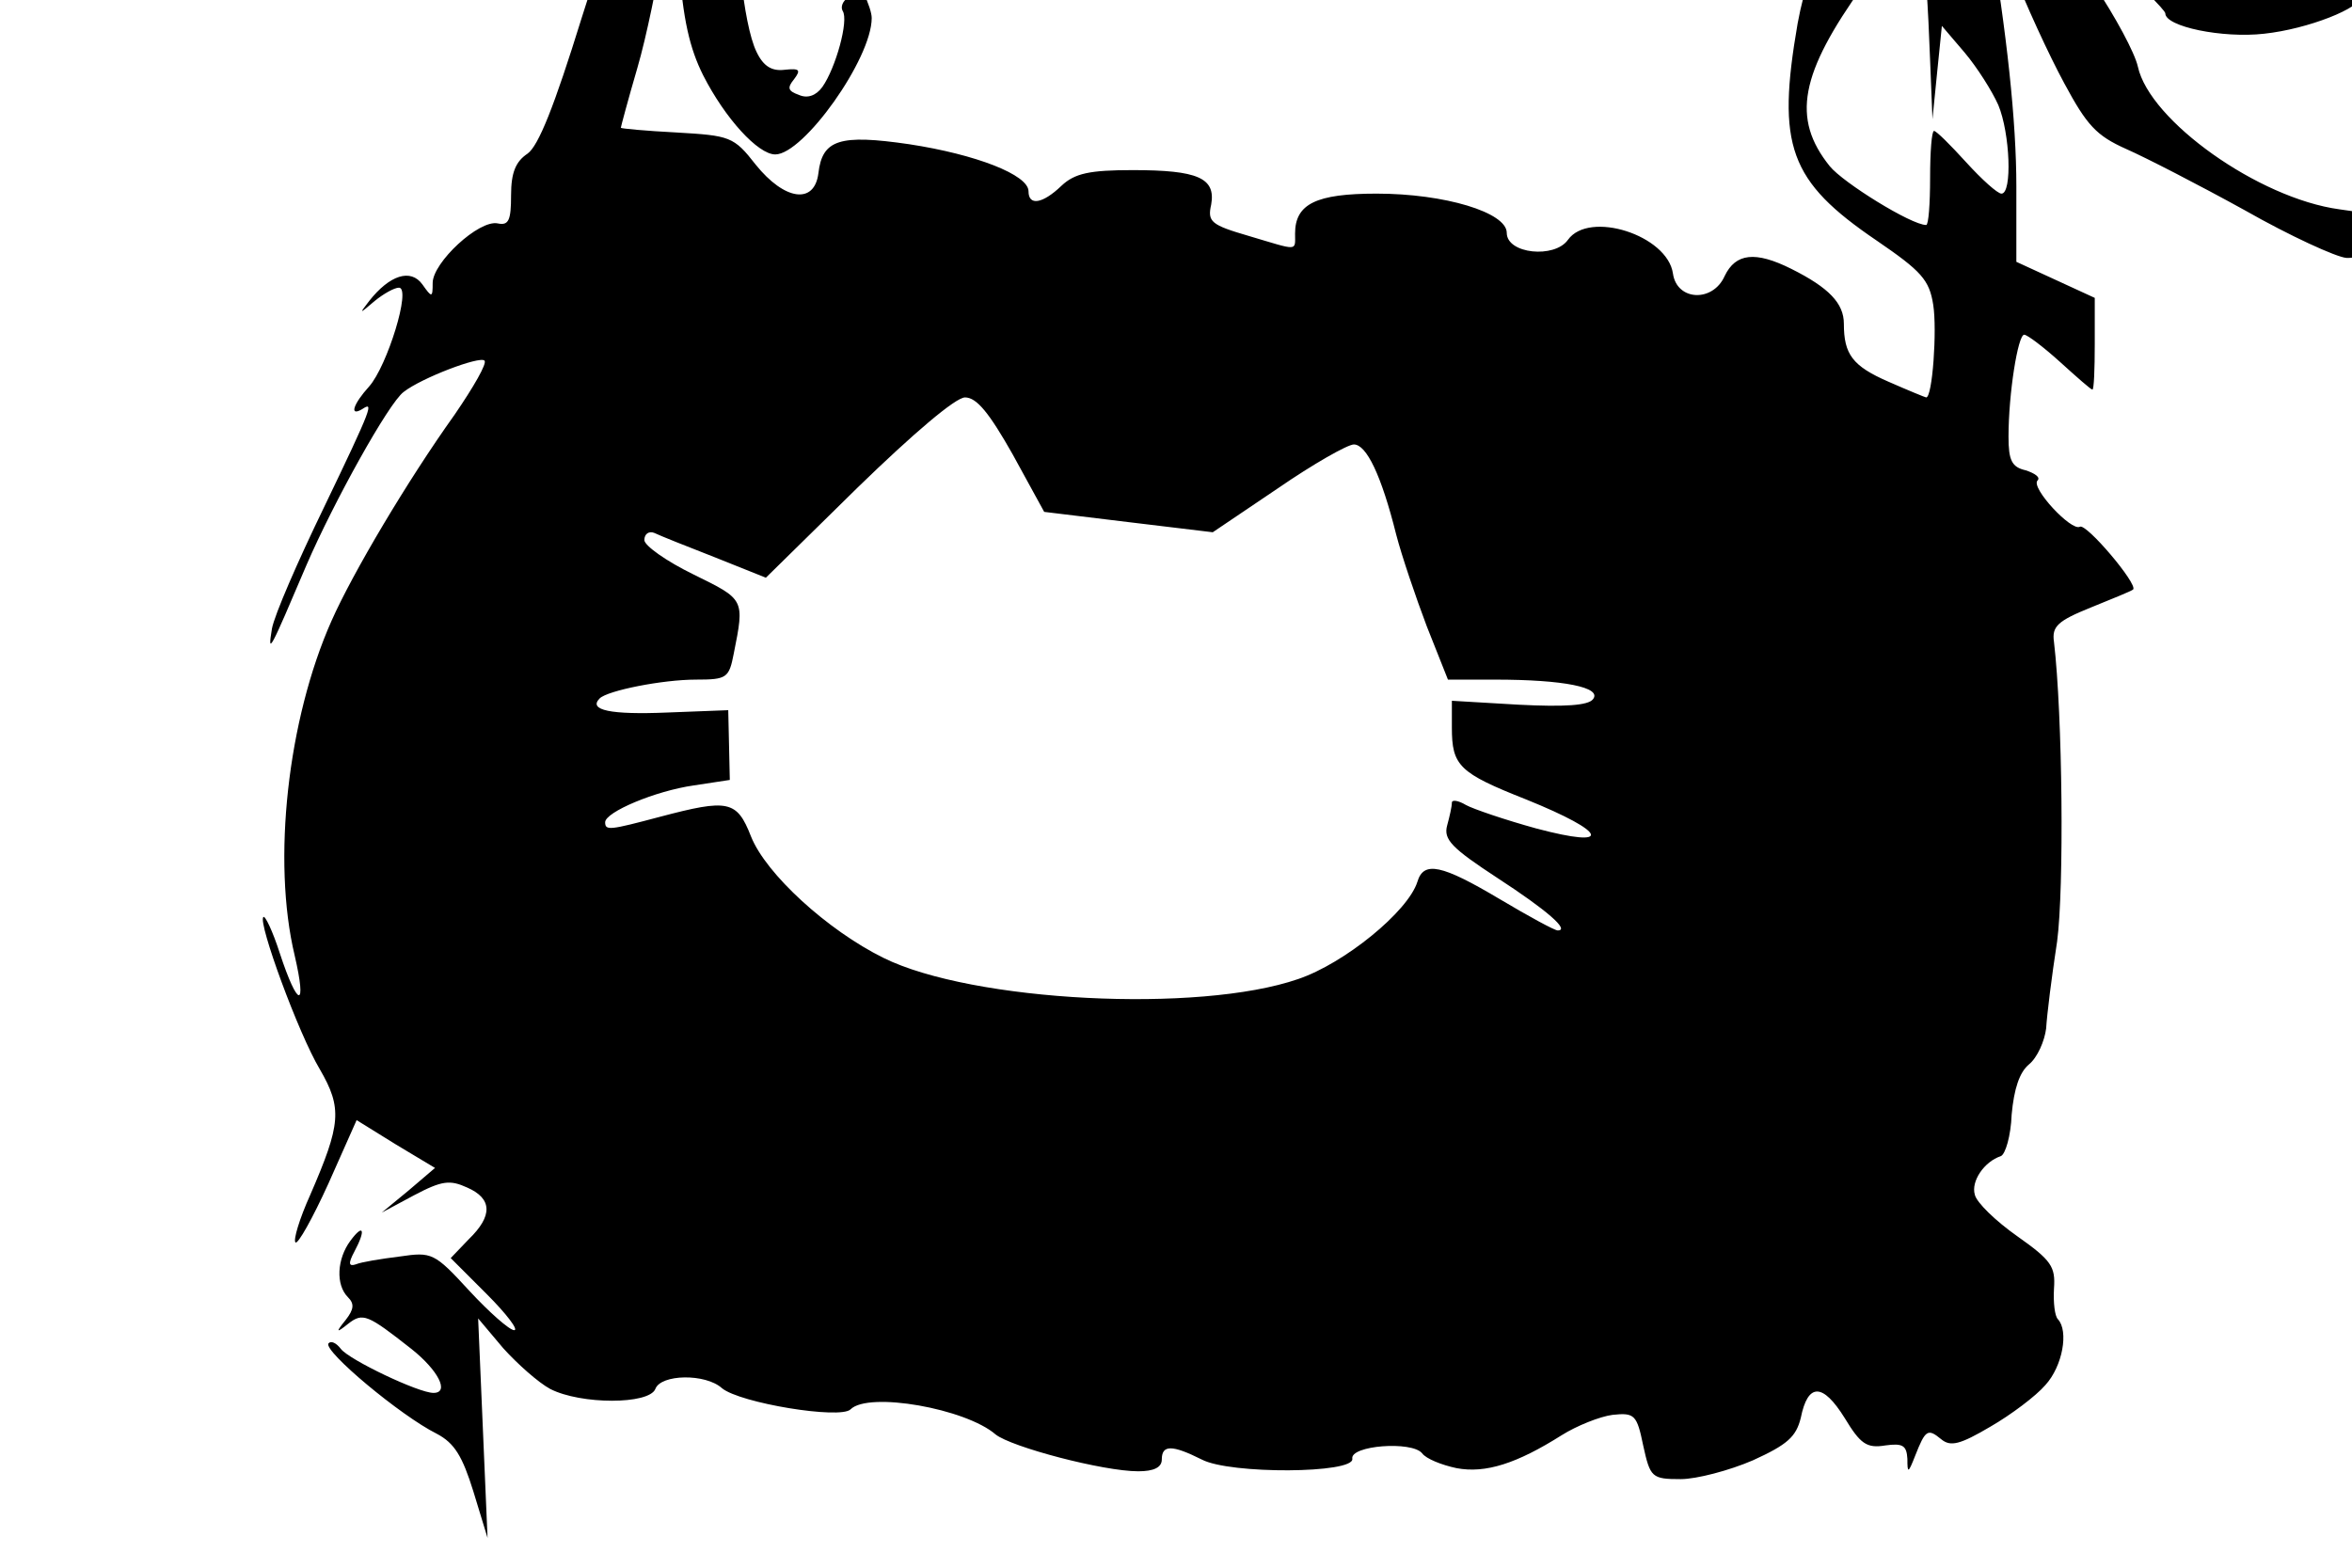 <?xml version="1.0" encoding="UTF-8"?>
<svg width="300" height="200" xmlns="http://www.w3.org/2000/svg" xmlns:svg="http://www.w3.org/2000/svg" preserveAspectRatio="xMidYMid meet">
 <title>Keyhole Cat</title>
 <g>
  <title>Layer 1</title>
  <g transform="translate(0,840) scale(0.1,-0.1) " fill="#000000" id="svg_1">
   <path d="m3206.875,11720.969c-22,-16 -39,-34 -37,-39c1,-5 -1,-8 -5,-7c-8,3 -151,-82 -183,-107c-8,-7 -26,-15 -40,-18c-14,-4 -50,-27 -80,-52c-30,-25 -76,-56 -102,-68c-31,-14 -48,-28 -48,-39c0,-12 -8,-18 -24,-18c-37,0 -40,-17 -6,-35c16,-8 30,-19 30,-24c0,-11 -84,-41 -113,-41c-13,0 -17,-5 -13,-16c5,-13 2,-15 -16,-10c-30,8 -66,14 -50,9c6,-3 12,-8 12,-13c0,-5 -6,-11 -12,-14c-7,-4 5,-3 27,0c22,4 52,6 68,6c28,-1 37,12 15,21c-7,3 7,6 32,7c65,3 95,14 94,33c-2,21 4,21 50,2c20,-8 36,-11 36,-6c0,5 -9,13 -20,16c-11,4 -28,18 -37,31c-15,23 -15,26 7,49c13,14 32,25 43,25c10,0 21,9 24,20c3,11 14,20 24,20c11,0 19,5 19,10c0,6 9,10 19,10c18,0 61,47 61,67c0,15 97,62 117,57c15,-4 29,6 53,38c19,24 52,60 74,80c49,45 37,49 -19,6z" id="svg_2"/>
   <path d="m2731.875,11730.969c-14,-5 -49,-9 -77,-9c-40,1 -53,-3 -53,-13c0,-22 15,-27 44,-16c16,6 26,6 26,0c0,-16 -49,-23 -78,-11c-22,9 -37,8 -72,-4c-27,-10 -58,-14 -78,-10c-23,4 -32,3 -27,-4c4,-7 -5,-11 -24,-11c-16,0 -33,-4 -36,-10c-7,-11 55,-9 257,10c76,7 135,17 133,21c-3,4 7,21 21,38c23,27 23,31 7,30c-10,0 -29,-5 -43,-11z" id="svg_3"/>
   <path d="m557.875,11467.969c-14,-14 -26,-32 -26,-39c0,-7 -13,-25 -30,-41c-16,-16 -30,-34 -30,-39c0,-6 11,1 24,16c22,25 24,25 29,8c4,-17 9,-18 38,-9c40,13 100,26 150,34c21,3 49,15 64,26c29,24 28,37 -3,18c-17,-10 -25,-10 -46,5c-15,9 -24,21 -21,25c3,5 -19,9 -49,9c-29,-1 -58,2 -64,6c-6,3 -22,-5 -36,-19z" id="svg_4"/>
   <path d="m2795.875,11154.969c5,-8 -1,-12 -18,-12c-13,0 -31,-6 -38,-14c-8,-7 -28,-15 -46,-18c-27,-4 -30,-2 -19,10c10,13 8,14 -11,7c-13,-4 -45,-10 -70,-14l-47,-6l45,-27c46,-28 37,-36 -19,-17c-17,6 -31,17 -31,25c0,8 -7,14 -15,14c-21,0 -20,-4 21,-126c20,-59 34,-117 32,-129c-3,-15 2,-27 16,-35c18,-12 18,-13 3,-25c-16,-11 -15,-20 8,-130c14,-64 25,-122 25,-128c0,-6 3,-8 6,-5c6,7 -21,165 -36,210c-6,19 -5,30 3,35c52,34 187,257 187,311c0,12 12,34 26,47c15,14 22,25 16,25c-6,0 -18,3 -28,7c-12,4 -15,3 -10,-5zm-30,-58c11,-28 7,-48 -24,-112c-31,-66 -108,-182 -120,-182c-4,0 -7,13 -6,29c1,16 4,27 7,25c3,-1 4,18 1,44c-2,26 -8,49 -13,53c-5,3 2,11 15,19c14,7 23,17 20,22c-3,4 -3,8 1,8c3,0 9,-10 14,-22c6,-18 10,-14 21,28c7,27 17,54 21,60c5,6 5,14 1,18c-4,4 -2,7 3,6c23,-5 46,1 40,10c-3,6 -2,10 3,10c6,0 13,-7 16,-16z" id="svg_5"/>
   <path d="m176.875,11074.969c44,-42 93,-86 109,-97l29,-21l-16,-49c-9,-28 -19,-84 -22,-125l-5,-75l14,75c7,41 19,95 25,118c13,45 16,47 65,26c14,-5 17,-4 12,4c-4,8 0,12 11,12c10,0 32,11 48,25c28,23 28,24 8,25c-12,0 -34,5 -48,10c-21,8 -25,13 -16,24c9,10 2,17 -33,30c-24,9 -52,26 -61,36c-10,11 -28,20 -41,20c-12,0 -35,5 -50,10c-14,6 -45,15 -68,20l-41,9l80,-77z" id="svg_6"/>
   <path d="m2798.875,11056.969c-2,-5 1,-101 8,-214c7,-113 13,-189 14,-170c1,19 6,53 11,75c6,28 8,-9 5,-120c-3,-147 -6,-168 -34,-251c-34,-101 -36,-108 -21,-99c6,4 10,-24 10,-76c0,-75 3,-88 37,-155c43,-84 55,-93 19,-13c-36,78 -51,180 -37,254c5,33 18,104 27,159l17,99l32,-81c34,-86 100,-191 125,-200c8,-3 31,-18 50,-33c19,-16 55,-35 79,-44c25,-8 65,-27 90,-40c24,-14 46,-24 48,-21c4,4 -137,90 -152,92c-5,1 -15,2 -21,3c-22,2 -105,84 -150,146c-24,35 -56,96 -69,136c-30,87 -32,118 -4,67c29,-56 32,-46 5,15c-15,35 -25,82 -30,142c-16,217 -41,358 -59,329z" id="svg_7"/>
   <path d="m608.875,10913.969c-3,-14 -11,-18 -24,-15c-11,3 -25,-2 -34,-12c-9,-11 -9,-15 -1,-10c8,4 12,1 12,-10c0,-13 -7,-15 -32,-12c-28,5 -29,4 -13,-9c11,-7 27,-13 37,-13c19,0 24,-11 11,-24c-11,-11 -10,-60 1,-67c5,-4 4,-48 -3,-102c-20,-170 -15,-298 24,-587c6,-41 2,-51 -39,-118c-35,-57 -40,-68 -21,-55c13,10 34,36 47,58c21,38 23,38 26,15c11,-73 -67,-221 -177,-334c-55,-58 -71,-78 -44,-57c70,54 142,141 184,225c21,43 39,86 39,95c0,14 2,14 10,1c14,-21 11,75 -6,165c-48,262 -55,425 -24,615c34,216 41,263 36,267c-2,2 -6,-5 -9,-16z" id="svg_8"/>
   <path d="m2326.875,10592.969c15,-106 25,-213 21,-217c-2,-3 -29,-2 -59,2l-54,7l-14,86c-7,48 -13,93 -12,100c0,6 -3,12 -7,12c-9,0 -30,-103 -29,-139c1,-17 5,-8 13,24l12,50l7,-45c5,-25 10,-55 14,-67c4,-19 1,-23 -20,-23c-19,0 -27,7 -32,28l-7,27l-14,-27c-8,-16 -22,-28 -32,-28c-23,0 -115,-34 -139,-51c-11,-8 -34,-31 -52,-51c-25,-29 -30,-42 -25,-63l6,-26l18,28c9,15 31,33 48,40c40,14 41,8 2,-12c-59,-31 -17,-53 58,-30c14,5 22,3 22,-4c0,-6 9,-11 20,-11c22,0 26,23 10,64l-10,26l68,-1c37,-1 57,-4 45,-6c-13,-3 -20,-10 -17,-17c4,-9 -3,-13 -20,-11c-17,2 -26,-2 -26,-11c0,-8 6,-15 13,-16c6,0 17,-2 22,-3c6,-2 20,-3 33,-4c16,-1 22,-7 23,-23c0,-22 1,-22 10,2c6,14 8,37 5,53c-6,31 3,33 53,16c17,-6 31,-16 32,-22c2,-25 -3,-63 -12,-79c-17,-32 0,-19 26,19l25,38l1,-45l1,-45l8,54c6,39 15,60 32,73l23,18l-22,0c-17,0 -23,6 -24,23c-1,60 -31,280 -40,302c-6,14 -7,10 -4,-15z" id="svg_9"/>
   <path d="m747.875,10462.969c3,-25 18,-76 33,-115c16,-38 38,-108 51,-155c12,-47 26,-92 32,-100c6,-11 7,-9 3,7c-6,20 -4,22 17,14c26,-9 36,-57 18,-90c-10,-20 -9,-20 15,-9c21,9 29,8 48,-8c53,-47 63,-51 38,-15c-19,27 -22,39 -15,60c5,14 13,25 17,23c5,-2 16,6 25,17c9,11 33,22 52,25c30,5 32,5 11,-4c-18,-8 -22,-15 -17,-33c3,-12 6,-25 6,-29c0,-8 19,-3 68,19c32,14 35,14 48,-6c9,-12 19,-21 25,-21c12,0 12,56 -1,81c-10,17 -7,19 32,19c38,-1 41,-2 26,-14c-21,-15 -13,-26 18,-26c13,0 28,-8 34,-17c9,-15 10,-13 5,10c-3,18 -1,27 7,27c21,0 -31,40 -79,61c-47,20 -204,42 -213,29c-16,-21 -41,-18 -54,8c-9,15 -15,23 -16,19c0,-5 5,-17 10,-28c9,-16 7,-21 -12,-29c-21,-10 -21,-10 5,-5c37,7 34,0 -13,-30c-43,-27 -91,-33 -108,-12c-12,14 -32,94 -25,100c2,3 25,-17 50,-44c48,-52 60,-58 60,-34c0,8 -3,12 -7,10c-23,-14 -143,165 -175,264c-21,63 -24,68 -19,31z" id="svg_10"/>
   <path d="m2350.875,9815.969c-23,-32 -49,-67 -58,-78c-13,-16 -11,-16 10,3c34,30 40,28 33,-10c-9,-50 -61,-136 -120,-202c-29,-32 -51,-63 -48,-68c3,-5 0,-16 -7,-24c-7,-9 -14,-50 -15,-97c-3,-77 -2,-78 5,-25c20,137 36,168 119,221l42,27l1,-62c2,-53 3,-48 10,37c10,131 34,249 59,297c11,21 18,38 15,38c-2,0 -23,-26 -46,-57z" id="svg_11"/>
   <path d="m2383.875,9670.969c-32,-149 -44,-237 -39,-293l5,-60l-13,50l-13,50l2,-62c0,-35 3,-58 5,-52c4,13 91,-110 91,-130c0,-9 -13,-38 -29,-66c-32,-56 -71,-97 -71,-75c0,8 -30,-16 -67,-53c-69,-70 -99,-88 -62,-38c12,17 18,34 14,42c-5,8 -4,10 4,5c7,-5 31,34 71,116c59,121 74,161 46,123c-13,-18 -14,-18 -10,10c2,17 -8,-10 -24,-60c-35,-110 -65,-170 -89,-179c-10,-3 -23,-8 -29,-11c-7,-4 -17,13 -25,40c-9,29 -18,44 -26,41c-25,-10 -13,4 17,19c17,9 35,13 40,10c14,-9 12,29 -2,43c-20,20 -38,14 -38,-13c0,-19 -9,-31 -31,-43c-17,-9 -38,-23 -47,-30c-15,-12 -15,-13 3,-7c13,4 17,3 10,-4c-21,-21 -147,-61 -195,-61c-49,0 -159,35 -266,86c-51,24 -55,28 -49,53c7,29 21,41 48,41c10,0 25,7 33,15c14,13 13,15 -9,15c-16,0 -26,7 -30,19c-4,16 0,18 27,14c17,-2 46,-9 64,-15c18,-5 35,-8 37,-6c2,1 -50,24 -116,49c-65,26 -119,43 -119,39c0,-4 8,-10 18,-13c30,-7 47,-137 19,-137c-30,0 -50,-28 -58,-80c-5,-30 -17,-66 -27,-80l-19,-26l35,4c24,3 55,-5 101,-26c36,-17 87,-37 114,-44c31,-8 46,-17 43,-25c-4,-8 3,-13 17,-13c18,0 19,2 7,10c-8,5 -13,10 -10,10c3,0 52,2 110,4c82,2 124,9 190,31c47,15 90,34 97,42c6,8 22,13 35,11c21,-3 17,-9 -43,-70l-67,-66l72,42c83,49 113,59 120,40c3,-7 20,-20 38,-29l33,-16l-25,20c-14,11 -28,21 -32,21c-4,0 -7,11 -6,25c3,34 132,163 143,144c5,-8 4,-10 0,-6c-5,4 -14,-1 -20,-12c-5,-11 -30,-41 -55,-67c-25,-26 -35,-42 -24,-36c38,20 114,112 107,129c-4,9 -2,14 3,11c5,-3 9,10 10,30c0,20 6,38 12,40c7,2 8,12 0,33c-5,16 -13,27 -17,24c-13,-7 -51,86 -61,149c-10,65 -8,90 22,244c20,106 20,155 0,60z" id="svg_12"/>
   <path d="m2608.875,9061.969c-9,-6 -39,-16 -65,-24c-116,-33 -179,-73 -166,-105c3,-8 7,-41 8,-73c2,-32 8,-63 14,-69c9,-9 9,-3 3,20c-10,33 -6,38 18,23c26,-17 7,-161 -32,-242c-18,-38 -29,-69 -25,-69c5,0 14,14 19,30c7,19 18,30 30,30c25,0 24,-14 -6,-77c-24,-53 -42,-71 -32,-33c7,28 -7,25 -41,-10c-23,-22 -32,-45 -41,-93c-27,-156 -11,-201 101,-277c57,-39 67,-50 72,-82c5,-32 -1,-118 -9,-118c-1,0 -23,9 -48,20c-46,20 -57,35 -57,74c0,26 -19,46 -67,70c-46,23 -71,20 -85,-9c-15,-34 -61,-32 -66,3c-7,49 -107,81 -134,43c-17,-24 -78,-18 -78,9c0,26 -79,50 -166,50c-77,0 -104,-13 -104,-51c0,-23 5,-22 -59,-3c-48,14 -53,18 -48,40c6,34 -17,44 -100,44c-55,0 -74,-4 -91,-20c-24,-23 -42,-26 -42,-7c0,21 -67,47 -152,60c-89,13 -111,6 -116,-37c-5,-40 -43,-35 -80,11c-28,36 -33,37 -101,41c-39,2 -71,5 -71,6c0,1 9,35 21,76c12,41 26,111 33,155l12,80l8,-99c5,-74 14,-111 31,-145c28,-55 70,-101 92,-101c36,0 123,122 123,174c0,13 -16,48 -36,77c-41,60 -84,146 -84,169c0,8 21,37 48,64l47,50l-60,-54c-33,-30 -58,-59 -57,-65c10,-32 83,-158 113,-194c9,-10 9,-15 -1,-21c-7,-4 -10,-12 -7,-17c8,-12 -9,-73 -26,-97c-8,-11 -19,-15 -30,-10c-14,5 -15,9 -6,20c9,12 7,14 -12,12c-16,-2 -27,4 -36,23c-17,35 -29,151 -23,227c3,34 4,62 2,62c-7,0 -119,-61 -135,-74c-10,-8 -38,-79 -67,-172c-35,-113 -55,-163 -69,-173c-15,-10 -21,-24 -21,-53c0,-32 -3,-39 -17,-36c-24,5 -83,-50 -83,-76c0,-19 -1,-19 -13,-2c-15,21 -42,12 -68,-21c-13,-17 -13,-17 7,0c11,9 25,17 31,17c16,0 -15,-100 -38,-126c-20,-22 -26,-39 -9,-29c15,10 14,5 -49,-126c-33,-68 -63,-137 -66,-154c-6,-36 -2,-27 44,81c35,81 105,207 124,221c23,18 97,46 103,40c4,-3 -14,-34 -38,-69c-60,-84 -130,-202 -157,-263c-56,-126 -76,-306 -47,-427c16,-69 4,-67 -19,3c-9,28 -19,49 -21,46c-7,-7 45,-149 72,-194c29,-50 27,-70 -12,-160c-14,-31 -22,-58 -19,-61c3,-3 22,31 42,75l36,81l50,-31l50,-30l-34,-29l-34,-28l41,22c36,19 46,20 68,10c32,-14 33,-36 2,-66l-23,-24l46,-46c25,-25 41,-46 35,-46c-6,0 -32,23 -57,50c-45,49 -48,50 -89,44c-24,-3 -49,-7 -56,-10c-9,-3 -10,1 -2,16c15,28 12,37 -5,14c-17,-23 -19,-56 -3,-72c8,-8 8,-15 -3,-29c-13,-16 -12,-17 3,-5c19,15 25,12 81,-32c34,-27 49,-56 28,-56c-19,0 -107,42 -118,56c-6,8 -13,11 -16,7c-6,-10 92,-92 138,-115c23,-12 33,-29 47,-74l18,-59l-6,140l-6,140l32,-38c18,-20 45,-44 60,-52c39,-20 126,-20 134,0c7,19 64,20 85,1c23,-19 151,-40 164,-27c23,23 147,1 185,-32c20,-16 137,-47 182,-47c20,0 30,5 30,15c0,19 13,19 51,0c36,-19 195,-18 192,1c-3,17 76,23 89,7c5,-7 25,-15 44,-19c37,-7 77,6 134,42c19,12 49,24 65,26c28,3 31,0 39,-39c9,-41 11,-43 48,-43c20,0 62,11 92,24c44,20 55,30 61,54c9,45 28,45 56,0c20,-33 28,-39 52,-35c22,3 27,0 28,-17c0,-19 1,-19 10,4c13,33 16,35 33,21c12,-10 24,-7 63,16c26,15 58,39 70,53c22,24 30,69 16,84c-4,4 -6,21 -5,39c2,28 -3,36 -47,67c-27,19 -52,43 -54,53c-5,17 12,42 33,49c6,2 13,26 14,53c3,33 10,54 22,64c11,9 20,30 22,46c1,17 7,66 14,111c9,68 7,288 -4,382c-3,20 5,27 47,44c27,11 52,21 54,23c6,7 -60,85 -68,80c-11,-6 -63,50 -54,59c4,4 -3,9 -15,13c-18,4 -22,13 -22,43c0,55 12,130 20,130c4,0 25,-16 46,-35c21,-19 39,-35 41,-35c2,0 3,26 3,58l0,59l-50,23l-50,23l0,96c0,83 -12,195 -35,331c-3,20 9,-2 28,-50c18,-47 49,-114 68,-149c29,-54 41,-67 79,-84c25,-11 93,-46 151,-78c58,-33 117,-60 130,-61c13,-1 53,10 89,24c123,50 232,46 323,-12c51,-32 51,-34 2,67c-27,56 -35,64 -74,78c-25,8 -56,15 -69,15c-27,0 -104,-39 -173,-87c-44,-31 -47,-32 -107,-23c-103,14 -242,113 -257,182c-4,18 -29,64 -55,103c-79,118 -78,124 8,46c45,-40 82,-77 82,-81c0,-17 73,-32 126,-26c56,6 124,33 124,48c0,5 -4,7 -8,4c-5,-3 -22,23 -39,57c-17,34 -51,85 -75,112c-43,48 -74,95 -63,95c3,0 24,-16 47,-36l43,-37l-41,39c-23,22 -62,56 -85,76l-44,37l81,1c109,0 140,-7 175,-42c17,-18 26,-22 22,-12c-5,15 0,14 35,-6c34,-19 50,-22 99,-17c71,7 140,26 126,35c-6,4 -16,24 -22,45c-7,20 -15,37 -18,37c-3,0 -2,-7 1,-16c5,-13 4,-14 -7,-6c-8,7 -17,9 -20,5c-4,-3 -7,-2 -7,4c0,6 -10,13 -23,17c-31,7 -74,55 -83,90c-6,26 -5,28 12,22c10,-4 16,-5 14,-3c-17,16 -101,77 -121,87c-35,19 -116,14 -204,-14c-44,-14 -96,-25 -115,-25c-23,1 -27,3 -13,6c22,4 22,5 6,46c-26,68 -39,78 -76,56zm380,-140c51,-25 99,-58 127,-87c62,-64 86,-94 86,-104c0,-4 12,-8 28,-9c15,0 21,-3 15,-6c-18,-7 -124,17 -118,26c2,5 -30,18 -73,31c-42,12 -96,33 -119,45c-23,13 -57,26 -75,29l-33,6l30,-16c27,-13 28,-14 5,-10c-14,3 -58,8 -98,12c-40,3 -75,11 -78,15c-3,5 1,9 8,9c10,0 11,2 0,8c-25,16 0,41 66,66c96,36 131,34 229,-15zm-471,-129c50,-93 74,-119 30,-31l-26,50l73,-52c40,-29 99,-65 131,-82c102,-53 121,-74 146,-166c12,-44 20,-82 18,-85c-2,-2 -30,3 -61,10c-73,17 -159,74 -194,129c-16,23 -31,43 -35,45c-3,2 -28,41 -55,87c-30,54 -54,85 -65,85c-29,0 -53,72 -31,93c14,15 23,4 69,-83zm-56,-470l3,-75l6,60l6,59l29,-34c16,-19 35,-49 43,-67c15,-36 18,-113 4,-113c-5,0 -25,18 -45,40c-20,22 -38,40 -41,40c-3,0 -5,-27 -5,-60c0,-33 -2,-60 -5,-60c-19,0 -106,54 -123,75c-49,61 -38,118 43,231c30,41 57,84 62,97c8,24 18,-54 23,-193zm-1170,-503l40,-73l107,-13l108,-13l83,56c45,31 89,56 97,56c16,0 35,-39 54,-115c7,-27 25,-80 39,-117l27,-68l60,0c88,0 137,-10 125,-25c-6,-8 -36,-10 -95,-7l-85,5l0,-34c0,-49 9,-58 95,-92c104,-42 111,-63 13,-37c-40,11 -81,25 -90,30c-10,6 -18,7 -18,3c0,-5 -3,-18 -6,-29c-5,-18 6,-29 64,-67c63,-41 93,-67 77,-67c-4,0 -37,18 -74,40c-74,44 -97,49 -105,22c-12,-38 -93,-104 -152,-124c-127,-44 -416,-29 -529,27c-71,35 -150,107 -169,155c-18,46 -29,48 -116,25c-64,-17 -70,-18 -70,-7c0,13 64,40 113,47l46,7l-1,45l-1,44l-78,-3c-72,-3 -101,3 -86,18c10,10 80,24 123,24c39,0 42,2 48,33c14,70 14,69 -51,101c-35,17 -63,37 -63,44c0,8 6,12 13,9c6,-3 41,-17 77,-31l65,-26l117,115c71,69 125,115 137,115c15,0 31,-20 61,-73z" id="svg_13" fill="black"/>
   <path d="m3738.875,5318.969c4,-21 1,-25 -23,-29l-29,-4l31,-2c37,-1 40,-8 50,-89c6,-53 4,-61 -17,-81c-12,-11 -27,-21 -33,-21c-6,0 -86,36 -177,80c-92,44 -171,80 -175,80c-5,-1 3,-8 19,-16c33,-18 34,-28 5,-41c-18,-8 -37,-5 -83,12c-50,19 -62,28 -71,54c-9,29 -12,31 -24,16c-7,-9 -19,-14 -27,-11c-7,3 -13,-1 -13,-11c0,-9 -8,-22 -17,-30c-14,-10 -14,-13 -3,-11c8,2 15,-3 14,-9c-3,-39 -5,-44 -14,-38c-5,3 -7,0 -4,-8c10,-27 -255,-249 -386,-324c-30,-17 -101,-50 -158,-72c-95,-37 -108,-39 -155,-31c-29,4 -71,10 -93,13l-42,5l-37,-85c-21,-46 -46,-88 -55,-93c-38,-21 -219,-82 -357,-121c-136,-39 -151,-41 -243,-37c-97,5 -98,5 -147,46c-27,23 -57,42 -68,42c-10,0 -40,-14 -68,-31c-60,-37 -89,-36 -242,10c-67,20 -95,25 -95,16c0,-11 33,-28 51,-27c3,1 6,-5 6,-12c0,-11 -7,-12 -29,-4c-16,6 -32,8 -35,4c-7,-7 44,-29 134,-57c79,-24 55,-12 303,-158c218,-129 403,-211 475,-211c25,0 45,5 45,10c0,6 -17,10 -37,11c-47,0 165,48 218,48c45,1 64,-19 56,-58c-3,-16 -9,-42 -12,-57c-3,-16 9,12 27,61c35,94 60,136 163,270c34,44 89,119 122,166c72,102 225,256 306,306c31,20 57,40 57,44c0,5 44,41 98,80c53,40 114,90 134,112l37,39l-40,-103c-42,-108 -61,-166 -36,-114c28,60 62,79 90,50c13,-12 16,-4 26,68c19,133 22,147 34,140c6,-4 8,0 5,9c-6,15 7,47 15,38c3,-3 14,-34 25,-70c12,-36 21,-56 21,-44c1,12 -4,35 -10,53c-6,18 -9,34 -6,37c3,3 40,-36 83,-87c44,-50 102,-117 131,-149c66,-74 68,-79 103,-212c55,-213 91,-494 66,-511c-6,-4 1,-5 16,-1c16,3 39,0 55,-8l29,-14l-4,35c-12,143 -49,346 -85,466c-31,105 -111,247 -204,362l-34,42l32,-4c41,-6 223,-92 245,-116c17,-19 53,-164 54,-217c0,-19 20,-71 47,-125l48,-92l3,40c8,90 -45,282 -103,375c-15,25 -48,70 -74,100c-25,30 -39,52 -31,48c8,-3 40,-13 70,-23l54,-18l48,54c72,82 77,99 44,168c-16,33 -41,66 -60,79c-41,28 -44,28 -39,-2z" id="svg_14"/>
   <path d="m3257.875,4990.969c-3,-13 -6,-33 -6,-45c0,-34 -18,-28 -30,10c-10,31 -10,31 -5,2c28,-170 32,-239 25,-370c-4,-80 -14,-155 -22,-174l-14,-35l-20,30c-34,49 -55,115 -60,189c-7,100 -14,136 -24,130c-5,-3 -27,-39 -48,-80l-39,-75l22,-63c30,-87 73,-163 98,-175c40,-19 125,-39 137,-32c6,4 27,49 47,101c31,82 35,105 35,179c0,47 -7,103 -15,125c-8,23 -27,99 -42,170c-15,72 -29,131 -30,133c-1,1 -5,-8 -9,-20z" id="svg_15"/>
   <path d="m481.875,4672.969c13,-8 13,-11 1,-19c-12,-8 32,-18 149,-34c8,-1 15,-11 15,-22c0,-13 -19,-30 -59,-52c-89,-50 -178,-125 -252,-213c-67,-80 -91,-97 -58,-42c17,30 17,31 -9,62c-43,51 -37,96 22,178c27,37 62,74 77,83l27,17l-41,-3c-23,-1 -54,-11 -69,-21c-15,-10 -31,-18 -35,-16c-4,1 -22,-29 -40,-66c-41,-85 -41,-132 1,-217c26,-53 38,-65 83,-88c33,-17 70,-27 96,-27c38,0 50,6 99,53l56,52l-37,-70c-60,-111 -76,-127 -138,-136c-29,-4 -74,-8 -100,-8l-48,-1l0,40c0,23 7,55 16,71c23,45 10,46 -17,2c-73,-120 -82,-160 -58,-246c16,-60 42,-80 92,-72c23,4 54,13 68,21c41,21 121,115 162,190c21,38 36,60 33,49c-3,-11 -7,-36 -10,-55c-3,-19 -8,-52 -11,-73c-10,-62 9,-36 49,65c20,51 45,109 56,128l19,35l1,-66c0,-74 24,-157 75,-264c43,-89 122,-188 153,-190c32,-2 27,16 -18,71c-46,56 -95,167 -116,263c-15,69 -32,496 -21,524c5,14 18,10 88,-24c119,-59 191,-90 197,-85c2,3 -12,13 -32,22c-58,28 -44,44 17,19c9,-4 17,-3 17,3c0,5 -12,13 -27,17c-24,6 -152,59 -213,89c-15,7 -27,23 -31,41c-5,25 -7,27 -13,13c-10,-22 -49,-23 -131,-3c-73,18 -108,20 -85,5zm-65,-636c-14,-47 -73,-124 -94,-124c-17,0 17,82 47,114c15,16 -6,4 -47,-27c-40,-31 -77,-57 -81,-57c-8,0 -26,118 -19,124c2,2 44,6 92,10c72,6 88,5 82,-6c-5,-7 0,-5 10,4c11,10 20,16 22,14c2,-1 -4,-25 -12,-52z" id="svg_16"/>
  </g>
 </g>
</svg>